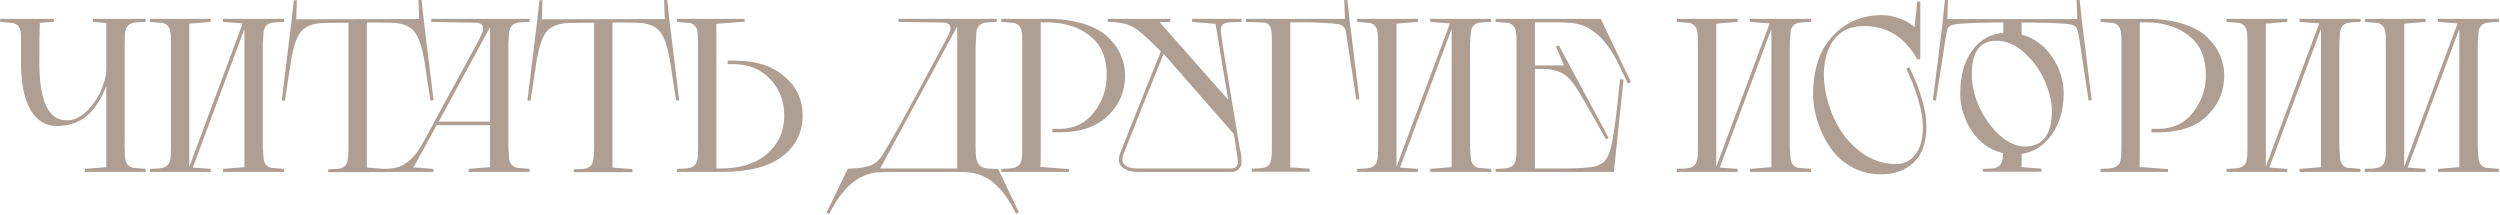 <?xml version="1.0" encoding="UTF-8"?> <svg xmlns="http://www.w3.org/2000/svg" width="1265" height="109" viewBox="0 0 1265 109" fill="none"><path d="M42.936 85.451L53.782 84.565V43.507C52.897 45.941 51.827 48.228 50.572 50.368C49.392 52.434 47.843 54.574 45.924 56.787C44.006 58.927 41.571 60.623 38.62 61.878C35.669 63.132 32.386 63.759 28.77 63.759C23.015 63.759 18.552 60.992 15.379 55.459C12.207 49.925 10.62 41.994 10.62 31.665V18.938C10.62 17.683 10.547 16.651 10.399 15.839C10.252 14.954 9.883 14.105 9.292 13.293C8.702 12.482 7.817 11.928 6.636 11.633L0.107 11.08V9.531H27.221V11.08L20.138 11.523C19.991 16.392 19.917 23.106 19.917 31.665C19.917 51.143 24.491 60.882 33.64 60.882C37.403 60.882 40.907 59.259 44.154 56.012C47.4 52.692 49.798 49.077 51.347 45.167C52.97 41.256 53.782 37.862 53.782 34.985V11.633L47.031 11.08V9.531H73.703V11.08C70.309 11.154 68.132 11.338 67.173 11.633C65.033 12.224 63.779 13.662 63.41 15.95C63.189 16.909 63.078 19.602 63.078 24.029V71.838C63.004 72.576 63.004 73.424 63.078 74.384C63.078 77.556 63.189 79.622 63.41 80.581C63.779 82.868 65.033 84.307 67.173 84.897L73.703 85.451V87H42.936V85.451ZM112.832 85.451L123.678 84.565V14.621L97.56 84.787L106.635 85.451V87H75.868V85.451C79.262 85.377 81.439 85.192 82.398 84.897C84.538 84.307 85.792 82.868 86.161 80.581C86.382 79.622 86.493 77.556 86.493 74.384V22.147C86.493 18.975 86.382 16.909 86.161 15.95C85.792 13.662 84.538 12.224 82.398 11.633L75.868 11.08V9.531H106.635V11.08L95.789 11.965V84.344L122.793 11.855L112.832 11.08V9.531H143.709V11.08C140.316 11.154 138.139 11.338 137.18 11.633C135.04 12.15 133.786 13.589 133.417 15.95C133.343 16.392 133.196 18.458 132.974 22.147V74.384C133.196 78.073 133.343 80.138 133.417 80.581C133.786 82.942 135.04 84.381 137.18 84.897L143.709 85.451V87H112.832V85.451ZM149.886 9.752L212.083 9.641L211.751 0.013H213.3L214.518 10.969L219.387 50.7L217.838 50.921C216.584 43.101 215.698 37.346 215.182 33.657C214.001 25.172 212.231 19.38 209.87 16.282C207.582 13.183 203.561 11.597 197.807 11.523L191.388 11.412H185.633V84.787L195.704 85.561V87.111H166.044V85.672C169.29 85.598 171.356 85.451 172.242 85.229C174.307 84.639 175.525 83.237 175.894 81.024C176.189 79.253 176.336 77.261 176.336 75.048V11.523H170.582C167.852 11.597 165.712 11.633 164.163 11.633C158.408 11.707 154.35 13.293 151.989 16.392C149.702 19.491 147.968 25.283 146.787 33.767L144.131 51.032L142.582 50.811L147.451 11.08L148.669 0.124H150.218L149.886 9.752ZM237.127 85.451L247.973 84.565V63.316H220.969L209.238 84.676L219.309 85.451V87H194.298V85.451C195.405 85.451 196.696 85.377 198.171 85.229C204.664 84.565 210.161 79.843 214.661 71.064L240.115 24.25L239.783 24.914C241.702 21.594 243.14 18.716 244.1 16.282C244.321 15.765 244.432 15.175 244.432 14.511C244.432 12.593 243.288 11.597 241.001 11.523L218.203 11.08V9.531H268.004V11.08C264.611 11.154 262.434 11.338 261.475 11.633C259.409 12.15 258.118 13.589 257.601 15.95C257.601 16.023 257.491 18.089 257.269 22.147V74.384C257.491 78.442 257.601 80.507 257.601 80.581C258.118 82.942 259.409 84.381 261.475 84.897L268.004 85.451V87H237.127V85.451ZM221.966 61.546H247.973V13.736L221.966 61.546ZM274.174 9.752L336.371 9.641L336.039 0.013H337.589L338.806 10.969L343.675 50.7L342.126 50.921C340.872 43.101 339.986 37.346 339.47 33.657C338.289 25.172 336.519 19.38 334.158 16.282C331.871 13.183 327.85 11.597 322.095 11.523L315.676 11.412H309.921V84.787L319.992 85.561V87.111H290.332V85.672C293.579 85.598 295.644 85.451 296.53 85.229C298.596 84.639 299.813 83.237 300.182 81.024C300.477 79.253 300.625 77.261 300.625 75.048V11.523H294.87C292.14 11.597 290 11.633 288.451 11.633C282.696 11.707 278.638 13.293 276.277 16.392C273.99 19.491 272.256 25.283 271.076 33.767L268.419 51.032L266.87 50.811L271.74 11.08L272.957 0.124H274.506L274.174 9.752ZM365.289 87H342.602V85.451C345.995 85.377 348.172 85.192 349.131 84.897C351.271 84.307 352.525 82.868 352.894 80.581C353.115 79.622 353.226 77.556 353.226 74.384V24.029C353.226 19.602 353.115 16.909 352.894 15.95C352.525 13.662 351.271 12.224 349.131 11.633L342.602 11.08V9.531H376.799V10.969L362.412 12.076L362.522 16.503V85.229H365.289C370.675 85.229 375.655 84.344 380.229 82.573C384.878 80.802 388.788 77.851 391.961 73.719C395.207 69.514 396.83 64.423 396.83 58.447C396.83 51.217 394.469 45.093 389.747 40.076C385.099 34.985 378.717 32.44 370.601 32.44H368.166V30.669H371.708C382.406 30.669 390.817 33.325 396.941 38.637C403.064 43.875 406.126 50.442 406.126 58.336C406.126 66.969 402.696 73.904 395.834 79.142C388.972 84.381 378.791 87 365.289 87ZM447.157 77.482C451.363 70.473 457.413 59.627 465.307 44.945C473.202 30.189 477.887 21.483 479.363 18.827C480.322 16.909 480.838 15.507 480.912 14.621C481.133 12.482 479.731 11.412 476.706 11.412L454.683 11.08V9.531H504.374V11.08C500.98 11.154 498.804 11.338 497.845 11.633C495.705 12.15 494.451 13.589 494.082 15.95C494.008 16.392 493.86 19.085 493.639 24.029V74.494C493.639 76.855 493.75 78.7 493.971 80.028C494.488 82.684 495.779 84.307 497.845 84.897C499.099 85.266 501.497 85.451 505.038 85.451L515.552 107.474L514.113 108.138C507.694 94.858 499.652 87.885 489.987 87.221C488.364 87.074 486.777 87 485.228 87H450.92C448.559 87 446.272 87.074 444.059 87.221C434.32 88.033 426.167 95.042 419.6 108.249L418.272 107.474L429.007 85.34C433.656 85.266 437.345 84.787 440.075 83.901C442.878 82.942 445.239 80.802 447.157 77.482ZM445.387 85.229H484.343V13.404L445.387 85.229ZM540.859 87H506.662V85.451C510.056 85.377 512.232 85.192 513.191 84.897C515.331 84.307 516.585 82.868 516.954 80.581C517.176 79.622 517.286 76.929 517.286 72.502V22.147C517.286 18.975 517.176 16.909 516.954 15.95C516.585 13.662 515.331 12.224 513.191 11.633L506.662 11.08V9.531H529.571C536.58 9.531 542.74 10.342 548.053 11.965C553.365 13.589 557.496 15.802 560.448 18.606C563.473 21.409 565.686 24.471 567.088 27.791C568.564 31.038 569.301 34.505 569.301 38.194C569.301 46.236 566.387 53.061 560.558 58.668C554.73 64.202 546.54 66.969 535.99 66.969H532.448V65.198H535.99C543.368 65.198 549.196 62.431 553.475 56.898C557.828 51.364 560.005 45.093 560.005 38.084C560.005 29.156 557.128 22.479 551.373 18.052C545.618 13.552 538.35 11.301 529.571 11.301H526.583V80.028L526.472 84.455L540.859 85.561V87ZM603.207 9.531H628.219V11.08C624.677 11.154 622.353 11.264 621.246 11.412C619.697 11.633 618.664 12.187 618.148 13.072C617.705 13.884 617.594 15.027 617.816 16.503C617.963 17.314 618.185 18.901 618.48 21.262C618.775 23.623 618.996 25.172 619.144 25.91L627.333 75.158C627.924 76.929 628.219 79.29 628.219 82.241C628.219 83.643 627.702 84.787 626.669 85.672C625.784 86.557 624.64 87 623.239 87H575.872C571.74 87 568.789 85.893 567.018 83.68C565.985 82.13 565.874 80.175 566.686 77.814C569.858 69.625 576.757 52.36 587.381 26.021C581.626 20.266 577.716 16.651 575.65 15.175C573.215 13.478 570.818 12.371 568.457 11.855C567.276 11.633 566.022 11.449 564.694 11.301C563.366 11.154 562.333 11.08 561.595 11.08H560.488V9.531H592.14V11.08L586.828 11.301L621.468 50.479L615.049 12.076L603.207 11.08V9.531ZM624.345 67.854L588.82 27.238C581.442 45.24 574.654 62.21 568.457 78.146C567.719 80.065 567.756 81.614 568.567 82.794C569.674 84.418 572.035 85.229 575.65 85.229H622.907C624.161 85.229 625.046 84.897 625.563 84.233C626.153 83.495 626.448 82.831 626.448 82.241C626.448 81.43 626.042 78.478 625.231 73.388L624.345 67.854ZM643.579 74.937V20.93C643.579 18.421 643.469 16.503 643.247 15.175C642.878 13.035 641.735 11.781 639.817 11.412L630.41 11.08V9.531H680.543L680.211 0.013H681.761L682.978 10.859L687.848 50.257L686.298 50.368C683.716 33.694 682.166 23.586 681.65 20.044C681.355 17.757 681.097 16.245 680.875 15.507C680.728 14.695 680.322 13.994 679.658 13.404C679.068 12.74 678.109 12.334 676.78 12.187C675.526 11.965 673.387 11.781 670.362 11.633C667.337 11.486 664.607 11.375 662.172 11.301H658.52H652.876V84.676L662.725 85.34V86.889H633.398V85.34C636.644 85.266 638.784 85.082 639.817 84.787C640.997 84.418 641.809 83.938 642.251 83.348C642.694 82.684 643.026 81.762 643.247 80.581C643.469 79.253 643.579 77.372 643.579 74.937ZM723.681 85.451L734.527 84.565V14.621L708.409 84.787L717.484 85.451V87H686.717V85.451C690.111 85.377 692.288 85.192 693.247 84.897C695.387 84.307 696.641 82.868 697.01 80.581C697.231 79.622 697.342 77.556 697.342 74.384V22.147C697.342 18.975 697.231 16.909 697.01 15.95C696.641 13.662 695.387 12.224 693.247 11.633L686.717 11.08V9.531H717.484V11.08L706.638 11.965V84.344L733.642 11.855L723.681 11.08V9.531H754.558V11.08C751.165 11.154 748.988 11.338 748.029 11.633C745.889 12.15 744.635 13.589 744.266 15.95C744.192 16.392 744.045 18.458 743.823 22.147V74.384C744.045 78.073 744.192 80.138 744.266 80.581C744.635 82.942 745.889 84.381 748.029 84.897L754.558 85.451V87H723.681V85.451ZM776.672 11.301V33.103H791.391L787.296 23.586L788.735 22.922L813.968 69.735L812.64 70.51C803.712 54.5 798.289 45.203 796.371 42.621C794.232 39.67 791.907 37.641 789.399 36.534C786.89 35.428 783.755 34.874 779.992 34.874H776.672V85.229H792.276C796.261 85.229 799.396 85.119 801.683 84.897C803.823 84.75 805.446 84.565 806.553 84.344C807.66 84.123 808.914 83.606 810.316 82.794C811.718 81.983 812.824 80.692 813.636 78.921C814.521 77.076 815.222 74.716 815.739 71.838C816.329 68.887 816.956 64.755 817.62 59.443C818.284 54.131 818.8 49.593 819.169 45.831L819.723 40.076L821.493 40.186L816.624 87H756.751V85.451C760.145 85.377 762.322 85.192 763.281 84.897C765.42 84.307 766.675 82.868 767.044 80.581C767.265 79.622 767.376 77.556 767.376 74.384V22.147C767.376 18.975 767.265 16.909 767.044 15.95C766.675 13.662 765.42 12.224 763.281 11.633L756.751 11.08V9.531H809.984L825.256 41.514L823.707 42.289L819.059 32.55C812.566 19.27 804.561 12.297 795.043 11.633C792.756 11.412 790.284 11.301 787.628 11.301H776.672ZM885.472 85.451L896.318 84.565V14.621L870.2 84.787L879.275 85.451V87H848.508V85.451C851.902 85.377 854.079 85.192 855.038 84.897C857.177 84.307 858.432 82.868 858.801 80.581C859.022 79.622 859.133 77.556 859.133 74.384V22.147C859.133 18.975 859.022 16.909 858.801 15.95C858.432 13.662 857.177 12.224 855.038 11.633L848.508 11.08V9.531H879.275V11.08L868.429 11.965V84.344L895.432 11.855L885.472 11.08V9.531H916.349V11.08C912.955 11.154 910.779 11.338 909.82 11.633C907.68 12.15 906.426 13.589 906.057 15.95C905.983 16.392 905.835 18.458 905.614 22.147V74.384C905.835 78.073 905.983 80.138 906.057 80.581C906.426 82.942 907.68 84.381 909.82 84.897L916.349 85.451V87H885.472V85.451ZM971.664 0.788V30.005H970.114C963.917 18.79 954.916 13.183 943.111 13.183C934.331 13.183 928.318 17.241 925.071 25.357C922.12 32.956 922.12 41.846 925.071 52.028C928.17 62.505 933.409 70.621 940.787 76.376C946.468 80.802 952.702 83.016 959.49 83.016C963.327 83.016 966.536 81.43 969.118 78.257C971.701 75.011 972.992 70.326 972.992 64.202C972.992 60.513 972.291 56.234 970.889 51.364C969.487 46.421 968.085 42.437 966.684 39.412L964.581 34.764L966.13 33.989C971.885 45.867 974.762 55.902 974.762 64.091C974.762 72.133 972.623 78.183 968.344 82.241C964.064 86.225 958.605 88.217 951.964 88.217C947.095 88.217 942.631 87.258 938.573 85.34C934.515 83.348 931.195 80.876 928.613 77.925C926.104 74.9 923.965 71.543 922.194 67.854C920.497 64.091 919.28 60.55 918.542 57.23C917.804 53.91 917.435 50.848 917.435 48.044C917.435 35.132 920.755 25.172 927.396 18.163C934.036 11.154 942.299 7.649 952.186 7.649C955.137 7.649 957.977 8.166 960.707 9.199C963.511 10.158 965.54 11.154 966.794 12.187L968.786 13.626L970.114 0.788H971.664ZM1033.04 85.34V86.889H1003.38V85.451C1006.63 85.377 1008.69 85.229 1009.58 85.008C1011.64 84.418 1012.86 83.016 1013.23 80.802C1013.3 80.212 1013.41 79.106 1013.56 77.482C1006.99 75.933 1001.72 72.207 997.735 66.305C993.825 60.328 991.87 53.983 991.87 47.269C991.87 38.416 993.862 31.222 997.846 25.689C1001.83 20.155 1007.11 17.13 1013.67 16.614V11.412H1007.81C998.362 11.56 992.202 11.855 989.324 12.297C987.406 12.593 986.189 13.183 985.672 14.068C985.229 14.954 984.787 16.983 984.344 20.155L979.585 50.921L978.036 50.7L983.016 10.969L984.123 0.013H985.672L985.34 9.641H1051.08L1050.75 0.013H1052.3L1053.51 10.969L1058.38 50.7L1056.83 50.921C1054.25 34.099 1052.7 23.844 1052.19 20.155C1051.74 17.056 1051.26 15.064 1050.75 14.179C1050.3 13.22 1049.12 12.593 1047.2 12.297C1045.95 12.076 1043.77 11.892 1040.68 11.744C1037.58 11.597 1034.81 11.523 1032.38 11.523L1028.72 11.412H1022.97V17.499C1029.39 19.27 1034.51 23.032 1038.35 28.787C1042.26 34.468 1044.22 40.629 1044.22 47.269C1044.22 55.459 1042.22 62.394 1038.24 68.075C1034.26 73.683 1029.17 76.966 1022.97 77.925V84.565L1033.04 85.34ZM1024.3 74.162C1033.59 74.162 1038.24 68.149 1038.24 56.123C1038.24 51.401 1037.02 46.31 1034.59 40.85C1032.23 35.391 1028.8 30.669 1024.3 26.685C1019.87 22.627 1015.18 20.598 1010.24 20.598C1001.9 20.598 997.735 26.205 997.735 37.42C997.735 43.543 999.248 49.63 1002.27 55.68C1005.37 61.73 1009.17 66.489 1013.67 69.957C1016.77 72.318 1019.87 73.683 1022.97 74.052C1023.26 74.125 1023.71 74.162 1024.3 74.162ZM1097.02 87H1062.82V85.451C1066.22 85.377 1068.39 85.192 1069.35 84.897C1071.49 84.307 1072.75 82.868 1073.12 80.581C1073.34 79.622 1073.45 76.929 1073.45 72.502V22.147C1073.45 18.975 1073.34 16.909 1073.12 15.95C1072.75 13.662 1071.49 12.224 1069.35 11.633L1062.82 11.08V9.531H1085.73C1092.74 9.531 1098.9 10.342 1104.21 11.965C1109.53 13.589 1113.66 15.802 1116.61 18.606C1119.63 21.409 1121.85 24.471 1123.25 27.791C1124.73 31.038 1125.46 34.505 1125.46 38.194C1125.46 46.236 1122.55 53.061 1116.72 58.668C1110.89 64.202 1102.7 66.969 1092.15 66.969H1088.61V65.198H1092.15C1099.53 65.198 1105.36 62.431 1109.64 56.898C1113.99 51.364 1116.17 45.093 1116.17 38.084C1116.17 29.156 1113.29 22.479 1107.53 18.052C1101.78 13.552 1094.51 11.301 1085.73 11.301H1082.74V80.028L1082.63 84.455L1097.02 85.561V87ZM1163.55 85.451L1174.4 84.565V14.621L1148.28 84.787L1157.36 85.451V87H1126.59V85.451C1129.98 85.377 1132.16 85.192 1133.12 84.897C1135.26 84.307 1136.51 82.868 1136.88 80.581C1137.1 79.622 1137.21 77.556 1137.21 74.384V22.147C1137.21 18.975 1137.1 16.909 1136.88 15.95C1136.51 13.662 1135.26 12.224 1133.12 11.633L1126.59 11.08V9.531H1157.36V11.08L1146.51 11.965V84.344L1173.51 11.855L1163.55 11.08V9.531H1194.43V11.08C1191.04 11.154 1188.86 11.338 1187.9 11.633C1185.76 12.15 1184.51 13.589 1184.14 15.95C1184.06 16.392 1183.92 18.458 1183.7 22.147V74.384C1183.92 78.073 1184.06 80.138 1184.14 80.581C1184.51 82.942 1185.76 84.381 1187.9 84.897L1194.43 85.451V87H1163.55V85.451ZM1233.59 85.451L1244.43 84.565V14.621L1218.31 84.787L1227.39 85.451V87H1196.62V85.451C1200.02 85.377 1202.19 85.192 1203.15 84.897C1205.29 84.307 1206.55 82.868 1206.92 80.581C1207.14 79.622 1207.25 77.556 1207.25 74.384V22.147C1207.25 18.975 1207.14 16.909 1206.92 15.95C1206.55 13.662 1205.29 12.224 1203.15 11.633L1196.62 11.08V9.531H1227.39V11.08L1216.54 11.965V84.344L1243.55 11.855L1233.59 11.08V9.531H1264.46V11.08C1261.07 11.154 1258.89 11.338 1257.93 11.633C1255.79 12.15 1254.54 13.589 1254.17 15.95C1254.1 16.392 1253.95 18.458 1253.73 22.147V74.384C1253.95 78.073 1254.1 80.138 1254.17 80.581C1254.54 82.942 1255.79 84.381 1257.93 84.897L1264.46 85.451V87H1233.59V85.451Z" fill="#AF9F93"></path></svg> 